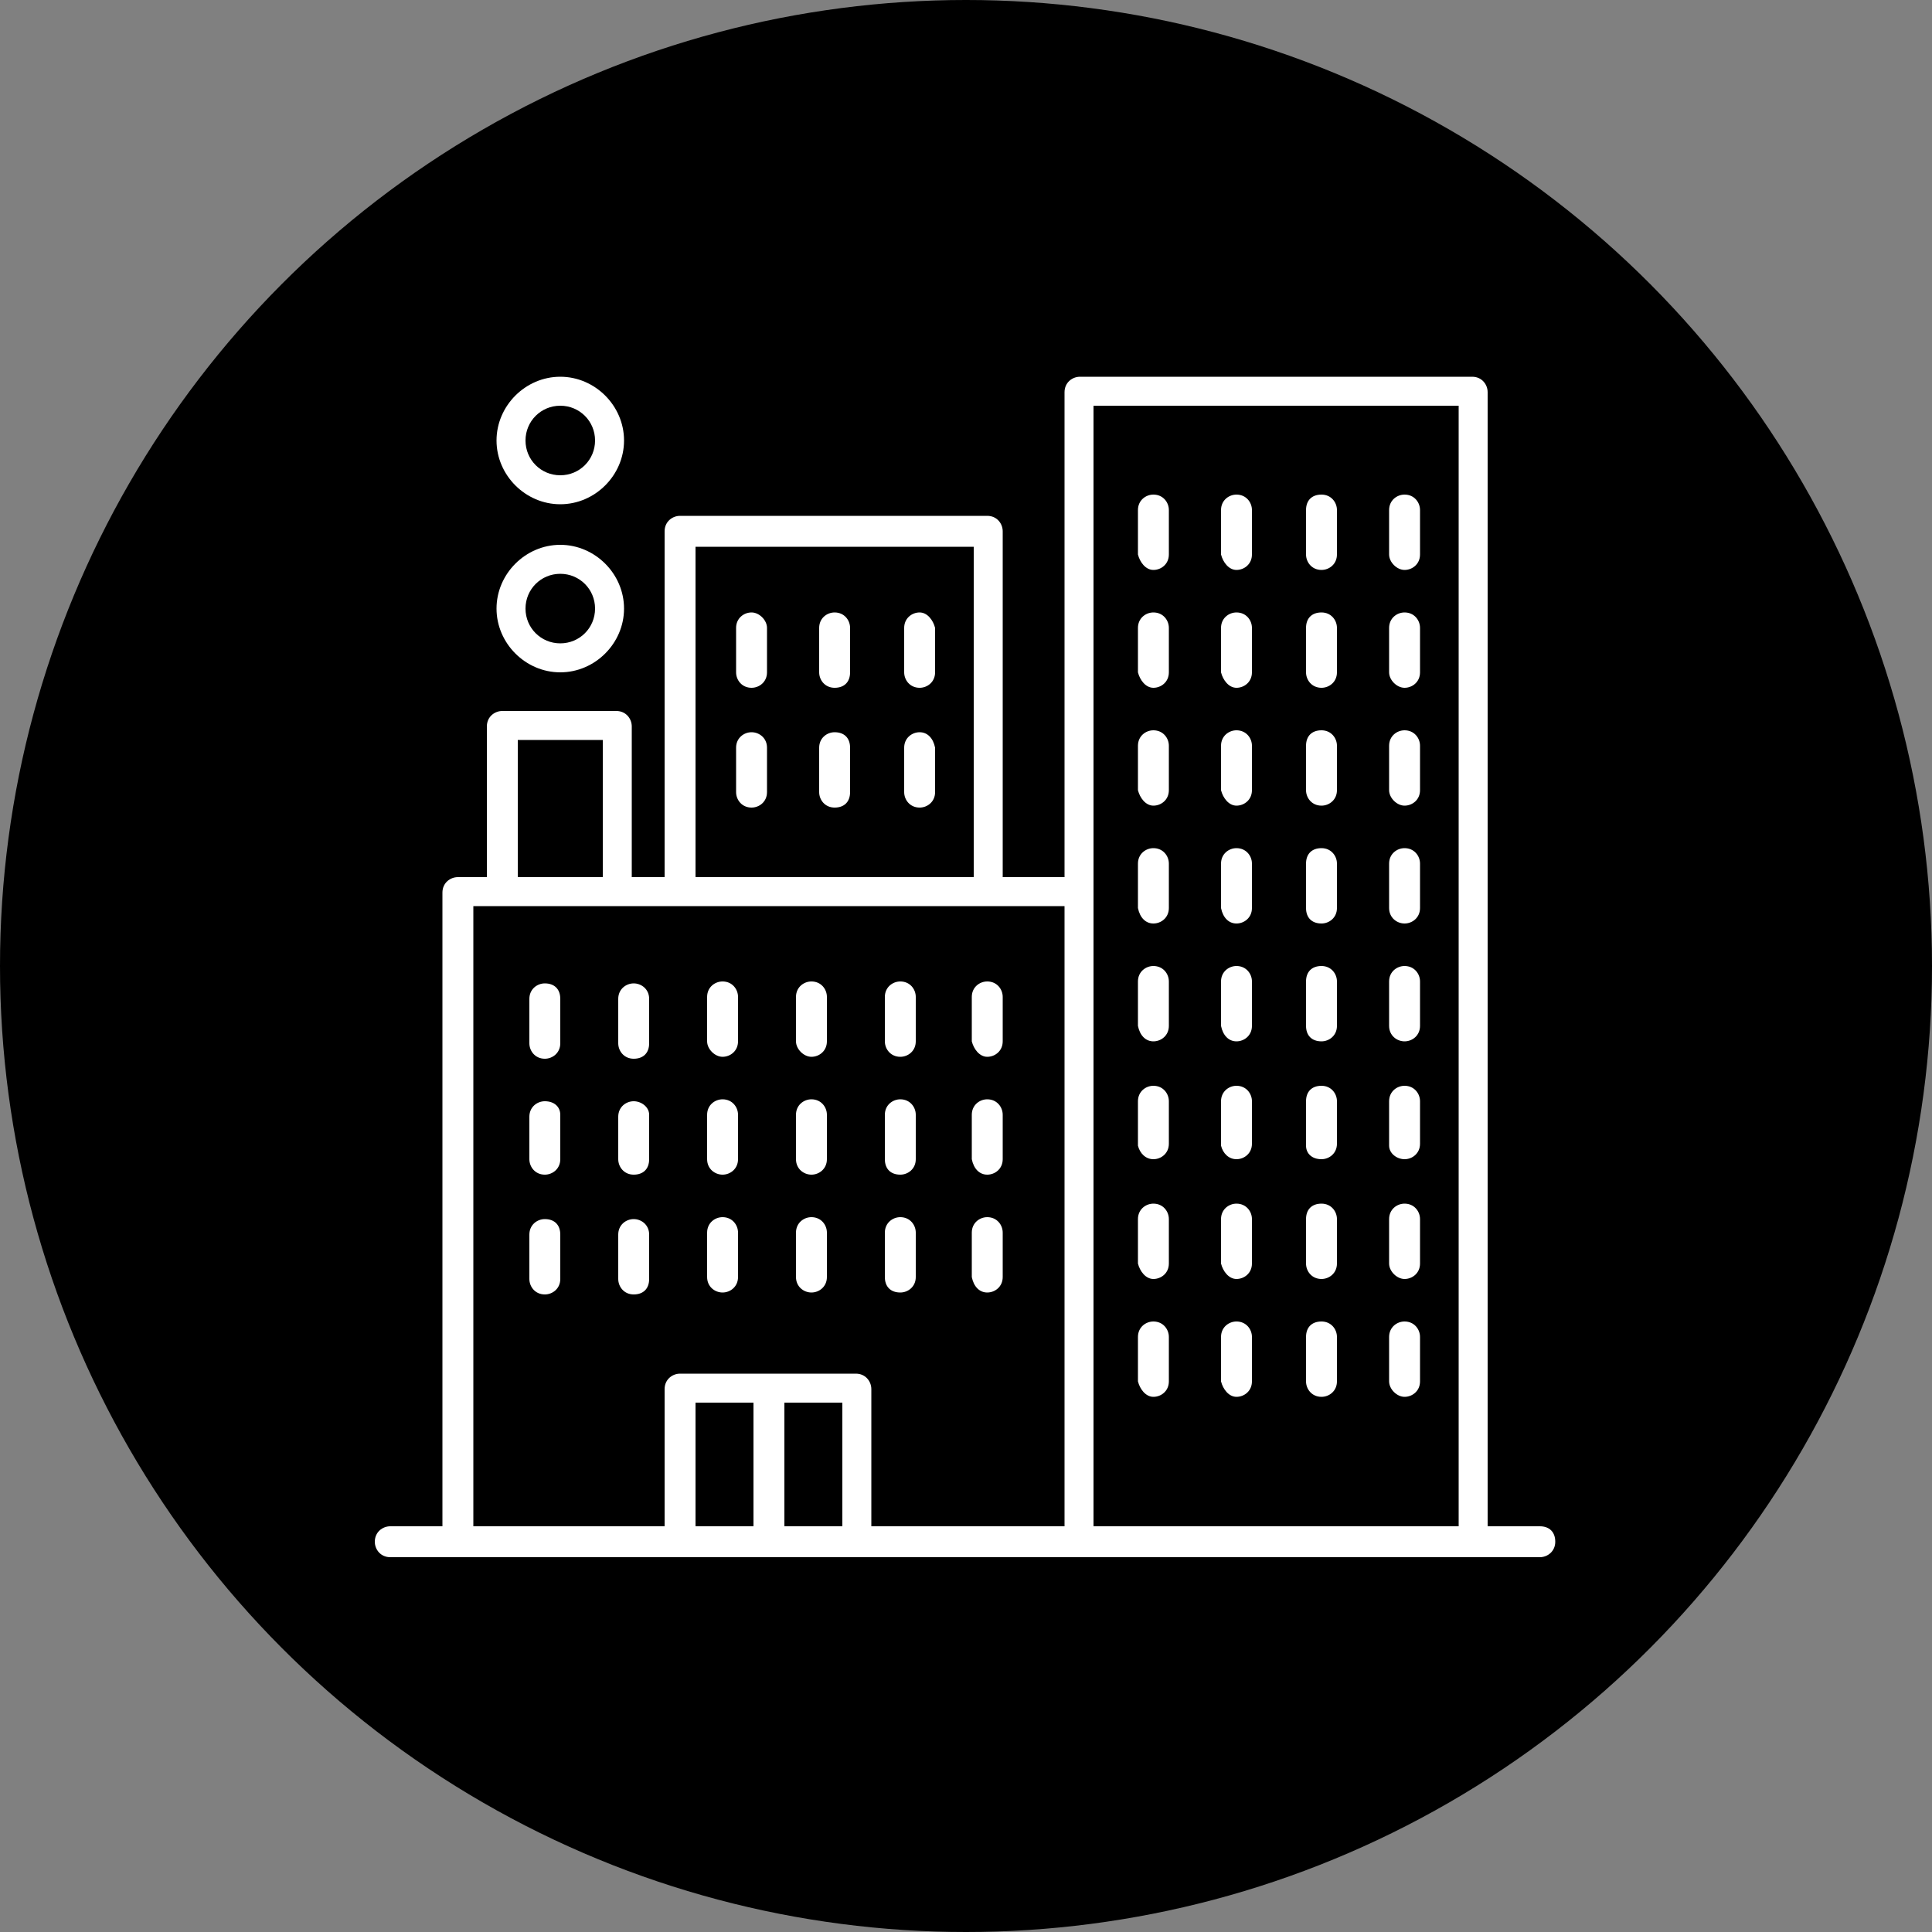 <?xml version="1.0" encoding="utf-8"?>
<!-- Generator: Adobe Illustrator 22.1.0, SVG Export Plug-In . SVG Version: 6.00 Build 0)  -->
<svg version="1.1" id="Layer_1" xmlns="http://www.w3.org/2000/svg" xmlns:xlink="http://www.w3.org/1999/xlink" x="0px" y="0px"
	 viewBox="0 0 100 100" style="enable-background:new 0 0 100 100;" xml:space="preserve">
<rect x="0" y="0" width="100" height="100" fill="#808080" stroke="none"/>
<style type="text/css">
	.st0{fill:#FFFFFF;}
</style>
<g>
	<circle cx="50" cy="50" r="50"/>
	<g>
		<path class="st0" d="M79.7,79H77V20.3c0-0.4-0.3-0.8-0.8-0.8H55.9c-0.4,0-0.8,0.3-0.8,0.8v25.1h-3.2V27.5c0-0.4-0.3-0.8-0.8-0.8
			H35.2c-0.4,0-0.8,0.3-0.8,0.8v17.9h-1.7v-7.8c0-0.4-0.3-0.8-0.8-0.8H26c-0.4,0-0.8,0.3-0.8,0.8v7.8h-1.5c-0.4,0-0.8,0.3-0.8,0.8
			V79h-2.7c-0.4,0-0.8,0.3-0.8,0.8c0,0.4,0.3,0.8,0.8,0.8h59.5c0.4,0,0.8-0.3,0.8-0.8C80.5,79.3,80.2,79,79.7,79z M75.5,21V79H56.6
			V21H75.5z M36,28.3h14.4v17.1H36V28.3z M26.8,38.3h4.4v7.1h-4.4V38.3z M24.5,46.9h30.6V79h-10v-7.1c0-0.4-0.3-0.8-0.8-0.8h-9.1
			c-0.4,0-0.8,0.3-0.8,0.8V79h-9.9V46.9z M40.6,72.6h3V79h-3V72.6z M39,79H36v-6.4H39V79z"/>
		<path class="st0" d="M28.2,63.1c-0.4,0-0.8,0.3-0.8,0.8v2.3c0,0.4,0.3,0.8,0.8,0.8c0.4,0,0.8-0.3,0.8-0.8v-2.3
			C29,63.4,28.7,63.1,28.2,63.1z"/>
		<path class="st0" d="M32.8,63.1c-0.4,0-0.8,0.3-0.8,0.8v2.3c0,0.4,0.3,0.8,0.8,0.8s0.8-0.3,0.8-0.8v-2.3
			C33.6,63.4,33.2,63.1,32.8,63.1z"/>
		<path class="st0" d="M37.4,66.9c0.4,0,0.8-0.3,0.8-0.8v-2.3c0-0.4-0.3-0.8-0.8-0.8c-0.4,0-0.8,0.3-0.8,0.8v2.3
			C36.6,66.6,37,66.9,37.4,66.9z"/>
		<path class="st0" d="M42,66.9c0.4,0,0.8-0.3,0.8-0.8v-2.3c0-0.4-0.3-0.8-0.8-0.8c-0.4,0-0.8,0.3-0.8,0.8v2.3
			C41.2,66.6,41.6,66.9,42,66.9z"/>
		<path class="st0" d="M46.6,66.9c0.4,0,0.8-0.3,0.8-0.8v-2.3c0-0.4-0.3-0.8-0.8-0.8c-0.4,0-0.8,0.3-0.8,0.8v2.3
			C45.8,66.6,46.1,66.9,46.6,66.9z"/>
		<path class="st0" d="M51.1,66.9c0.4,0,0.8-0.3,0.8-0.8v-2.3c0-0.4-0.3-0.8-0.8-0.8c-0.4,0-0.8,0.3-0.8,0.8v2.3
			C50.4,66.6,50.7,66.9,51.1,66.9z"/>
		<path class="st0" d="M28.2,57c-0.4,0-0.8,0.3-0.8,0.8V60c0,0.4,0.3,0.8,0.8,0.8c0.4,0,0.8-0.3,0.8-0.8v-2.3
			C29,57.3,28.7,57,28.2,57z"/>
		<path class="st0" d="M32.8,57c-0.4,0-0.8,0.3-0.8,0.8V60c0,0.4,0.3,0.8,0.8,0.8s0.8-0.3,0.8-0.8v-2.3C33.6,57.3,33.2,57,32.8,57z"
			/>
		<path class="st0" d="M37.4,60.8c0.4,0,0.8-0.3,0.8-0.8v-2.3c0-0.4-0.3-0.8-0.8-0.8c-0.4,0-0.8,0.3-0.8,0.8V60
			C36.6,60.5,37,60.8,37.4,60.8z"/>
		<path class="st0" d="M42,60.8c0.4,0,0.8-0.3,0.8-0.8v-2.3c0-0.4-0.3-0.8-0.8-0.8c-0.4,0-0.8,0.3-0.8,0.8V60
			C41.2,60.5,41.6,60.8,42,60.8z"/>
		<path class="st0" d="M46.6,60.8c0.4,0,0.8-0.3,0.8-0.8v-2.3c0-0.4-0.3-0.8-0.8-0.8c-0.4,0-0.8,0.3-0.8,0.8V60
			C45.8,60.5,46.1,60.8,46.6,60.8z"/>
		<path class="st0" d="M51.1,60.8c0.4,0,0.8-0.3,0.8-0.8v-2.3c0-0.4-0.3-0.8-0.8-0.8c-0.4,0-0.8,0.3-0.8,0.8V60
			C50.4,60.5,50.7,60.8,51.1,60.8z"/>
		<path class="st0" d="M28.2,50.9c-0.4,0-0.8,0.3-0.8,0.8v2.3c0,0.4,0.3,0.8,0.8,0.8c0.4,0,0.8-0.3,0.8-0.8v-2.3
			C29,51.2,28.7,50.9,28.2,50.9z"/>
		<path class="st0" d="M32.8,50.9c-0.4,0-0.8,0.3-0.8,0.8v2.3c0,0.4,0.3,0.8,0.8,0.8s0.8-0.3,0.8-0.8v-2.3
			C33.6,51.2,33.2,50.9,32.8,50.9z"/>
		<path class="st0" d="M37.4,54.7c0.4,0,0.8-0.3,0.8-0.8v-2.3c0-0.4-0.3-0.8-0.8-0.8c-0.4,0-0.8,0.3-0.8,0.8v2.3
			C36.6,54.3,37,54.7,37.4,54.7z"/>
		<path class="st0" d="M42,54.7c0.4,0,0.8-0.3,0.8-0.8v-2.3c0-0.4-0.3-0.8-0.8-0.8c-0.4,0-0.8,0.3-0.8,0.8v2.3
			C41.2,54.3,41.6,54.7,42,54.7z"/>
		<path class="st0" d="M46.6,54.7c0.4,0,0.8-0.3,0.8-0.8v-2.3c0-0.4-0.3-0.8-0.8-0.8c-0.4,0-0.8,0.3-0.8,0.8v2.3
			C45.8,54.3,46.1,54.7,46.6,54.7z"/>
		<path class="st0" d="M51.1,54.7c0.4,0,0.8-0.3,0.8-0.8v-2.3c0-0.4-0.3-0.8-0.8-0.8c-0.4,0-0.8,0.3-0.8,0.8v2.3
			C50.4,54.3,50.7,54.7,51.1,54.7z"/>
		<path class="st0" d="M59.7,41.7c0.4,0,0.8-0.3,0.8-0.8v-2.3c0-0.4-0.3-0.8-0.8-0.8c-0.4,0-0.8,0.3-0.8,0.8v2.3
			C59,41.3,59.3,41.7,59.7,41.7z"/>
		<path class="st0" d="M64,41.7c0.4,0,0.8-0.3,0.8-0.8v-2.3c0-0.4-0.3-0.8-0.8-0.8c-0.4,0-0.8,0.3-0.8,0.8v2.3
			C63.3,41.3,63.6,41.7,64,41.7z"/>
		<path class="st0" d="M68.4,41.7c0.4,0,0.8-0.3,0.8-0.8v-2.3c0-0.4-0.3-0.8-0.8-0.8s-0.8,0.3-0.8,0.8v2.3
			C67.6,41.3,67.9,41.7,68.4,41.7z"/>
		<path class="st0" d="M72.7,41.7c0.4,0,0.8-0.3,0.8-0.8v-2.3c0-0.4-0.3-0.8-0.8-0.8c-0.4,0-0.8,0.3-0.8,0.8v2.3
			C71.9,41.3,72.3,41.7,72.7,41.7z"/>
		<path class="st0" d="M59.7,35.6c0.4,0,0.8-0.3,0.8-0.8v-2.3c0-0.4-0.3-0.8-0.8-0.8c-0.4,0-0.8,0.3-0.8,0.8v2.3
			C59,35.2,59.3,35.6,59.7,35.6z"/>
		<path class="st0" d="M64,35.6c0.4,0,0.8-0.3,0.8-0.8v-2.3c0-0.4-0.3-0.8-0.8-0.8c-0.4,0-0.8,0.3-0.8,0.8v2.3
			C63.3,35.2,63.6,35.6,64,35.6z"/>
		<path class="st0" d="M68.4,35.6c0.4,0,0.8-0.3,0.8-0.8v-2.3c0-0.4-0.3-0.8-0.8-0.8s-0.8,0.3-0.8,0.8v2.3
			C67.6,35.2,67.9,35.6,68.4,35.6z"/>
		<path class="st0" d="M72.7,35.6c0.4,0,0.8-0.3,0.8-0.8v-2.3c0-0.4-0.3-0.8-0.8-0.8c-0.4,0-0.8,0.3-0.8,0.8v2.3
			C71.9,35.2,72.3,35.6,72.7,35.6z"/>
		<path class="st0" d="M59.7,29.5c0.4,0,0.8-0.3,0.8-0.8v-2.3c0-0.4-0.3-0.8-0.8-0.8c-0.4,0-0.8,0.3-0.8,0.8v2.3
			C59,29.1,59.3,29.5,59.7,29.5z"/>
		<path class="st0" d="M64,29.5c0.4,0,0.8-0.3,0.8-0.8v-2.3c0-0.4-0.3-0.8-0.8-0.8c-0.4,0-0.8,0.3-0.8,0.8v2.3
			C63.3,29.1,63.6,29.5,64,29.5z"/>
		<path class="st0" d="M68.4,29.5c0.4,0,0.8-0.3,0.8-0.8v-2.3c0-0.4-0.3-0.8-0.8-0.8s-0.8,0.3-0.8,0.8v2.3
			C67.6,29.1,67.9,29.5,68.4,29.5z"/>
		<path class="st0" d="M72.7,29.5c0.4,0,0.8-0.3,0.8-0.8v-2.3c0-0.4-0.3-0.8-0.8-0.8c-0.4,0-0.8,0.3-0.8,0.8v2.3
			C71.9,29.1,72.3,29.5,72.7,29.5z"/>
		<path class="st0" d="M38.9,37.9c-0.4,0-0.8,0.3-0.8,0.8v2.3c0,0.4,0.3,0.8,0.8,0.8c0.4,0,0.8-0.3,0.8-0.8v-2.3
			C39.7,38.2,39.3,37.9,38.9,37.9z"/>
		<path class="st0" d="M43.2,37.9c-0.4,0-0.8,0.3-0.8,0.8v2.3c0,0.4,0.3,0.8,0.8,0.8s0.8-0.3,0.8-0.8v-2.3
			C44,38.2,43.7,37.9,43.2,37.9z"/>
		<path class="st0" d="M47.6,37.9c-0.4,0-0.8,0.3-0.8,0.8v2.3c0,0.4,0.3,0.8,0.8,0.8c0.4,0,0.8-0.3,0.8-0.8v-2.3
			C48.3,38.2,48,37.9,47.6,37.9z"/>
		<path class="st0" d="M38.9,31.7c-0.4,0-0.8,0.3-0.8,0.8v2.3c0,0.4,0.3,0.8,0.8,0.8c0.4,0,0.8-0.3,0.8-0.8v-2.3
			C39.7,32.1,39.3,31.7,38.9,31.7z"/>
		<path class="st0" d="M43.2,31.7c-0.4,0-0.8,0.3-0.8,0.8v2.3c0,0.4,0.3,0.8,0.8,0.8s0.8-0.3,0.8-0.8v-2.3
			C44,32.1,43.7,31.7,43.2,31.7z"/>
		<path class="st0" d="M47.6,31.7c-0.4,0-0.8,0.3-0.8,0.8v2.3c0,0.4,0.3,0.8,0.8,0.8c0.4,0,0.8-0.3,0.8-0.8v-2.3
			C48.3,32.1,48,31.7,47.6,31.7z"/>
		<path class="st0" d="M59.7,60c0.4,0,0.8-0.3,0.8-0.8V57c0-0.4-0.3-0.8-0.8-0.8c-0.4,0-0.8,0.3-0.8,0.8v2.3
			C59,59.7,59.3,60,59.7,60z"/>
		<path class="st0" d="M64,60c0.4,0,0.8-0.3,0.8-0.8V57c0-0.4-0.3-0.8-0.8-0.8c-0.4,0-0.8,0.3-0.8,0.8v2.3C63.3,59.7,63.6,60,64,60z
			"/>
		<path class="st0" d="M68.4,60c0.4,0,0.8-0.3,0.8-0.8V57c0-0.4-0.3-0.8-0.8-0.8s-0.8,0.3-0.8,0.8v2.3C67.6,59.7,67.9,60,68.4,60z"
			/>
		<path class="st0" d="M72.7,60c0.4,0,0.8-0.3,0.8-0.8V57c0-0.4-0.3-0.8-0.8-0.8c-0.4,0-0.8,0.3-0.8,0.8v2.3
			C71.9,59.7,72.3,60,72.7,60z"/>
		<path class="st0" d="M59.7,53.9c0.4,0,0.8-0.3,0.8-0.8v-2.3c0-0.4-0.3-0.8-0.8-0.8c-0.4,0-0.8,0.3-0.8,0.8v2.3
			C59,53.6,59.3,53.9,59.7,53.9z"/>
		<path class="st0" d="M64,53.9c0.4,0,0.8-0.3,0.8-0.8v-2.3c0-0.4-0.3-0.8-0.8-0.8c-0.4,0-0.8,0.3-0.8,0.8v2.3
			C63.3,53.6,63.6,53.9,64,53.9z"/>
		<path class="st0" d="M68.4,53.9c0.4,0,0.8-0.3,0.8-0.8v-2.3c0-0.4-0.3-0.8-0.8-0.8s-0.8,0.3-0.8,0.8v2.3
			C67.6,53.6,67.9,53.9,68.4,53.9z"/>
		<path class="st0" d="M72.7,53.9c0.4,0,0.8-0.3,0.8-0.8v-2.3c0-0.4-0.3-0.8-0.8-0.8c-0.4,0-0.8,0.3-0.8,0.8v2.3
			C71.9,53.6,72.3,53.9,72.7,53.9z"/>
		<path class="st0" d="M59.7,47.8c0.4,0,0.8-0.3,0.8-0.8v-2.3c0-0.4-0.3-0.8-0.8-0.8c-0.4,0-0.8,0.3-0.8,0.8V47
			C59,47.5,59.3,47.8,59.7,47.8z"/>
		<path class="st0" d="M64,47.8c0.4,0,0.8-0.3,0.8-0.8v-2.3c0-0.4-0.3-0.8-0.8-0.8c-0.4,0-0.8,0.3-0.8,0.8V47
			C63.3,47.5,63.6,47.8,64,47.8z"/>
		<path class="st0" d="M68.4,47.8c0.4,0,0.8-0.3,0.8-0.8v-2.3c0-0.4-0.3-0.8-0.8-0.8s-0.8,0.3-0.8,0.8V47
			C67.6,47.5,67.9,47.8,68.4,47.8z"/>
		<path class="st0" d="M72.7,47.8c0.4,0,0.8-0.3,0.8-0.8v-2.3c0-0.4-0.3-0.8-0.8-0.8c-0.4,0-0.8,0.3-0.8,0.8V47
			C71.9,47.5,72.3,47.8,72.7,47.8z"/>
		<path class="st0" d="M59.7,72.3c0.4,0,0.8-0.3,0.8-0.8v-2.3c0-0.4-0.3-0.8-0.8-0.8c-0.4,0-0.8,0.3-0.8,0.8v2.3
			C59,71.9,59.3,72.3,59.7,72.3z"/>
		<path class="st0" d="M64,72.3c0.4,0,0.8-0.3,0.8-0.8v-2.3c0-0.4-0.3-0.8-0.8-0.8c-0.4,0-0.8,0.3-0.8,0.8v2.3
			C63.3,71.9,63.6,72.3,64,72.3z"/>
		<path class="st0" d="M68.4,72.3c0.4,0,0.8-0.3,0.8-0.8v-2.3c0-0.4-0.3-0.8-0.8-0.8s-0.8,0.3-0.8,0.8v2.3
			C67.6,71.9,67.9,72.3,68.4,72.3z"/>
		<path class="st0" d="M72.7,72.3c0.4,0,0.8-0.3,0.8-0.8v-2.3c0-0.4-0.3-0.8-0.8-0.8c-0.4,0-0.8,0.3-0.8,0.8v2.3
			C71.9,71.9,72.3,72.3,72.7,72.3z"/>
		<path class="st0" d="M59.7,66.2c0.4,0,0.8-0.3,0.8-0.8v-2.3c0-0.4-0.3-0.8-0.8-0.8c-0.4,0-0.8,0.3-0.8,0.8v2.3
			C59,65.8,59.3,66.2,59.7,66.2z"/>
		<path class="st0" d="M64,66.2c0.4,0,0.8-0.3,0.8-0.8v-2.3c0-0.4-0.3-0.8-0.8-0.8c-0.4,0-0.8,0.3-0.8,0.8v2.3
			C63.3,65.8,63.6,66.2,64,66.2z"/>
		<path class="st0" d="M68.4,66.2c0.4,0,0.8-0.3,0.8-0.8v-2.3c0-0.4-0.3-0.8-0.8-0.8s-0.8,0.3-0.8,0.8v2.3
			C67.6,65.8,67.9,66.2,68.4,66.2z"/>
		<path class="st0" d="M72.7,66.2c0.4,0,0.8-0.3,0.8-0.8v-2.3c0-0.4-0.3-0.8-0.8-0.8c-0.4,0-0.8,0.3-0.8,0.8v2.3
			C71.9,65.8,72.3,66.2,72.7,66.2z"/>
		<path class="st0" d="M29,34.8c1.8,0,3.3-1.5,3.3-3.3c0-1.8-1.5-3.3-3.3-3.3c-1.8,0-3.3,1.5-3.3,3.3C25.7,33.3,27.2,34.8,29,34.8z
			 M29,29.7c1,0,1.8,0.8,1.8,1.8c0,1-0.8,1.8-1.8,1.8s-1.8-0.8-1.8-1.8C27.2,30.5,28,29.7,29,29.7z"/>
		<path class="st0" d="M29,26.1c1.8,0,3.3-1.5,3.3-3.3s-1.5-3.3-3.3-3.3c-1.8,0-3.3,1.5-3.3,3.3S27.2,26.1,29,26.1z M29,21
			c1,0,1.8,0.8,1.8,1.8c0,1-0.8,1.8-1.8,1.8s-1.8-0.8-1.8-1.8C27.2,21.8,28,21,29,21z"/>
	</g>
</g>
</svg>
